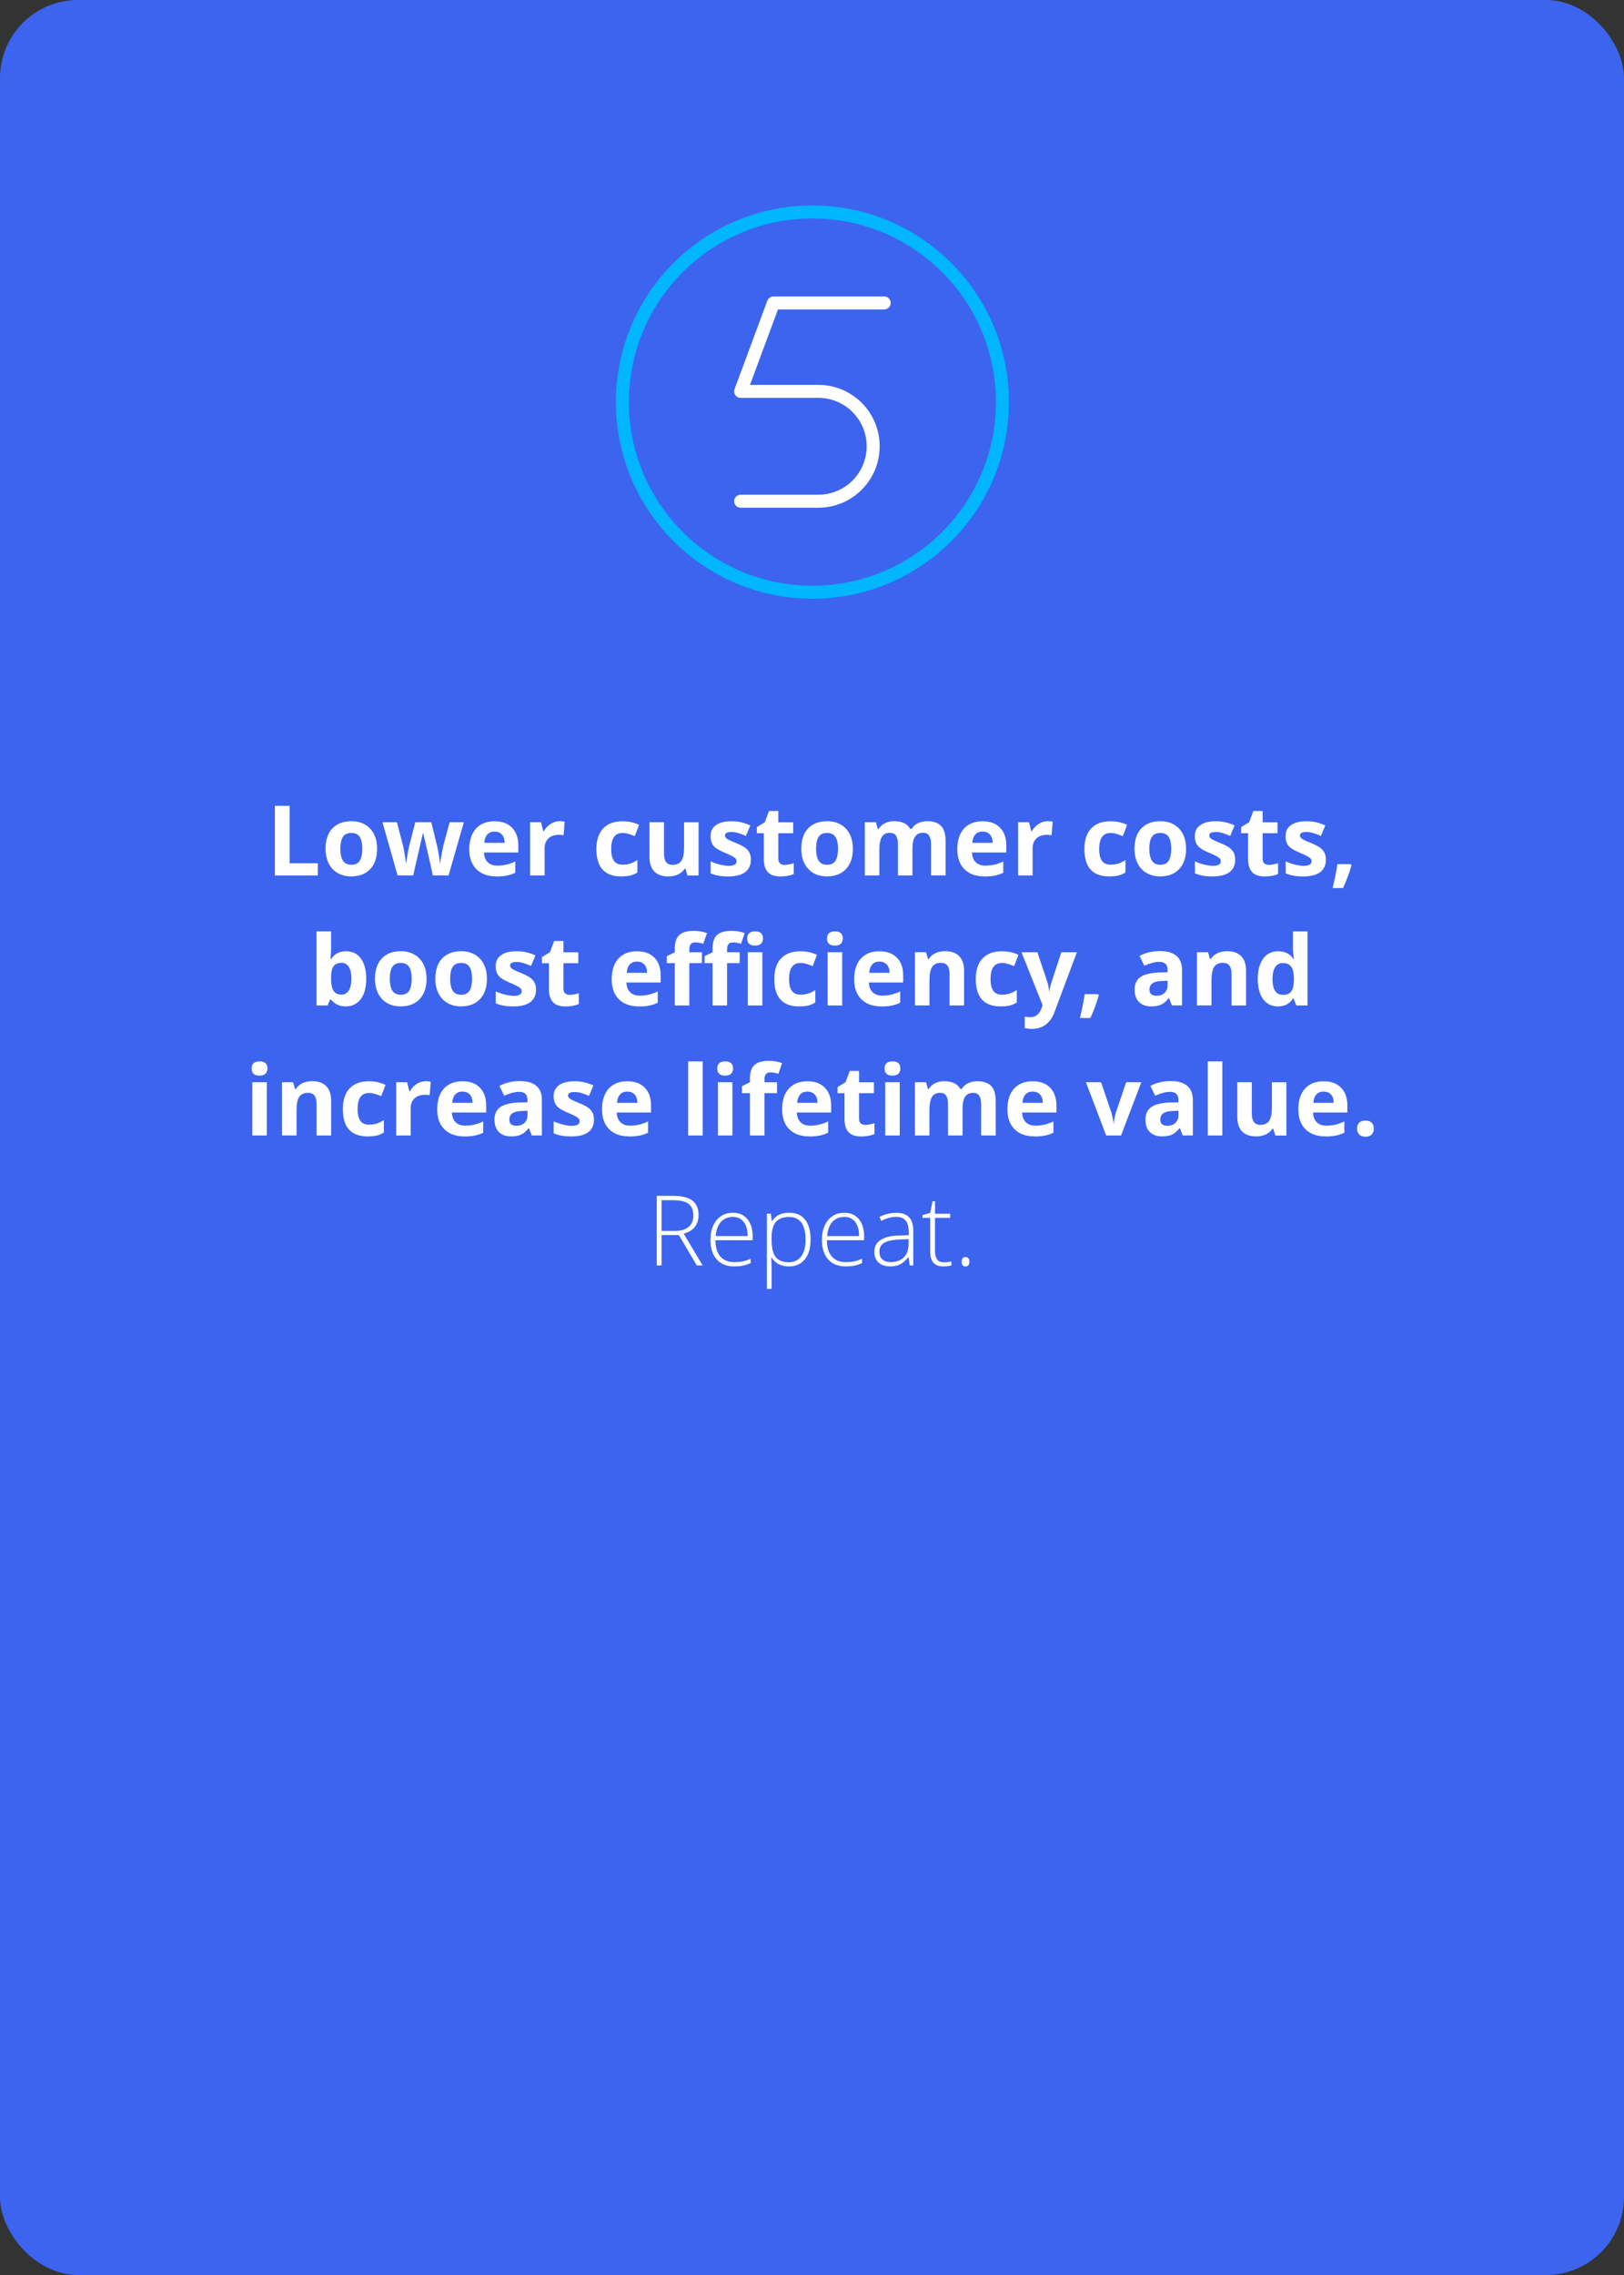 <?xml version="1.0" encoding="UTF-8"?><svg id="Layer_1" xmlns="http://www.w3.org/2000/svg" viewBox="0 0 500 700"><rect x="0" y="0" width="500" height="700" fill="#333333" stroke="none"/><defs><style>.cls-1{fill:#fff;}.cls-2{fill:#3c64ef;}.cls-3{stroke:#fff;}.cls-3,.cls-4{fill:none;stroke-linecap:round;stroke-linejoin:round;stroke-width:4px;}.cls-4{stroke:#00b6ff;}</style></defs><rect class="cls-2" width="500" height="700" rx="24" ry="24"/><g><path class="cls-1" d="M84.63,269.37v-21.42h4.54v17.67h8.69v3.75h-13.23Z"/><path class="cls-1" d="M116.11,261.15c0,2.67-.7,4.75-2.11,6.25s-3.36,2.26-5.87,2.26c-1.57,0-2.96-.34-4.16-1.03s-2.12-1.68-2.77-2.97-.97-2.79-.97-4.51c0-2.68,.7-4.76,2.09-6.24s3.36-2.23,5.89-2.23c1.57,0,2.96,.34,4.16,1.03s2.12,1.67,2.77,2.94,.97,2.78,.97,4.5Zm-11.32,0c0,1.62,.27,2.85,.8,3.68s1.4,1.25,2.6,1.25,2.05-.41,2.57-1.24,.78-2.05,.78-3.68-.26-2.84-.79-3.65-1.39-1.22-2.59-1.22-2.05,.4-2.58,1.21-.79,2.02-.79,3.65Z"/><path class="cls-1" d="M133.26,269.37l-1.26-5.73-1.7-7.24h-.1l-2.99,12.96h-4.8l-4.66-16.38h4.45l1.89,7.25c.3,1.3,.61,3.09,.92,5.38h.09c.04-.74,.21-1.92,.51-3.53l.23-1.25,2.02-7.85h4.92l1.92,7.85c.04,.21,.1,.53,.18,.95s.16,.87,.24,1.34,.15,.94,.21,1.39,.1,.82,.11,1.09h.09c.09-.7,.24-1.67,.47-2.89s.39-2.05,.48-2.48l1.96-7.25h4.38l-4.72,16.38h-4.86Z"/><path class="cls-1" d="M152.89,269.67c-2.64,0-4.7-.73-6.18-2.18s-2.23-3.52-2.23-6.18,.69-4.87,2.06-6.36,3.27-2.25,5.69-2.25,4.12,.66,5.41,1.98,1.93,3.14,1.93,5.46v2.17h-10.56c.05,1.27,.42,2.26,1.13,2.97s1.69,1.07,2.96,1.07c.99,0,1.92-.1,2.8-.31s1.8-.53,2.75-.98v3.46c-.78,.39-1.62,.68-2.5,.87s-1.97,.29-3.25,.29Zm-.63-13.8c-.95,0-1.69,.3-2.23,.9s-.84,1.45-.92,2.56h6.27c-.02-1.1-.31-1.96-.86-2.56s-1.31-.9-2.26-.9Z"/><path class="cls-1" d="M172.34,252.69c.61,0,1.11,.04,1.51,.13l-.34,4.19c-.36-.1-.8-.15-1.32-.15-1.43,0-2.54,.37-3.33,1.1s-1.19,1.76-1.19,3.08v8.33h-4.47v-16.38h3.38l.66,2.75h.22c.51-.92,1.19-1.66,2.06-2.22s1.8-.84,2.82-.84Z"/><path class="cls-1" d="M191.27,269.67c-5.1,0-7.65-2.8-7.65-8.39,0-2.78,.69-4.91,2.08-6.38s3.37-2.2,5.96-2.2c1.89,0,3.59,.37,5.1,1.11l-1.32,3.46c-.7-.28-1.36-.52-1.96-.7s-1.21-.27-1.82-.27c-2.32,0-3.49,1.65-3.49,4.95s1.16,4.8,3.49,4.8c.86,0,1.66-.11,2.39-.34s1.46-.59,2.2-1.08v3.82c-.72,.46-1.45,.78-2.19,.95s-1.67,.26-2.79,.26Z"/><path class="cls-1" d="M211.64,269.37l-.6-2.09h-.23c-.48,.76-1.16,1.35-2.04,1.77s-1.88,.62-3,.62c-1.92,0-3.37-.52-4.35-1.55s-1.46-2.51-1.46-4.45v-10.68h4.47v9.57c0,1.18,.21,2.07,.63,2.66s1.09,.89,2.01,.89c1.25,0,2.15-.42,2.71-1.25s.83-2.22,.83-4.15v-7.71h4.47v16.38h-3.43Z"/><path class="cls-1" d="M231.18,264.51c0,1.68-.58,2.96-1.75,3.84s-2.91,1.32-5.24,1.32c-1.19,0-2.21-.08-3.05-.24s-1.63-.4-2.36-.71v-3.69c.83,.39,1.77,.72,2.81,.98s1.96,.4,2.75,.4c1.62,0,2.43-.47,2.43-1.41,0-.35-.11-.64-.32-.86s-.59-.47-1.11-.75-1.23-.6-2.11-.97c-1.26-.53-2.18-1.02-2.78-1.46s-1.02-.96-1.29-1.55-.4-1.3-.4-2.15c0-1.46,.56-2.58,1.69-3.38s2.73-1.19,4.8-1.19,3.89,.43,5.76,1.29l-1.35,3.22c-.82-.35-1.59-.64-2.3-.86s-1.44-.34-2.18-.34c-1.32,0-1.98,.36-1.98,1.07,0,.4,.21,.75,.64,1.04s1.35,.73,2.79,1.3c1.28,.52,2.22,1,2.81,1.45s1.04,.97,1.32,1.55,.42,1.28,.42,2.09Z"/><path class="cls-1" d="M241.57,266.11c.78,0,1.72-.17,2.81-.51v3.33c-1.11,.5-2.48,.75-4.1,.75-1.79,0-3.09-.45-3.9-1.35s-1.22-2.26-1.22-4.06v-7.9h-2.14v-1.89l2.46-1.49,1.29-3.46h2.86v3.49h4.58v3.35h-4.58v7.9c0,.63,.18,1.1,.54,1.41s.83,.45,1.41,.45Z"/><path class="cls-1" d="M262.58,261.15c0,2.67-.7,4.75-2.11,6.25s-3.36,2.26-5.87,2.26c-1.57,0-2.96-.34-4.16-1.03s-2.12-1.68-2.77-2.97-.97-2.79-.97-4.51c0-2.68,.7-4.76,2.09-6.24s3.36-2.23,5.89-2.23c1.57,0,2.96,.34,4.16,1.03s2.12,1.67,2.77,2.94,.97,2.78,.97,4.5Zm-11.32,0c0,1.62,.27,2.85,.8,3.68s1.4,1.25,2.6,1.25,2.05-.41,2.57-1.24,.78-2.05,.78-3.68-.26-2.84-.79-3.65-1.39-1.22-2.59-1.22-2.05,.4-2.58,1.21-.79,2.02-.79,3.65Z"/><path class="cls-1" d="M280.93,269.37h-4.47v-9.57c0-1.18-.2-2.07-.59-2.66-.39-.59-1.02-.89-1.87-.89-1.14,0-1.97,.42-2.49,1.26s-.78,2.22-.78,4.15v7.71h-4.47v-16.38h3.41l.6,2.09h.25c.44-.75,1.07-1.34,1.9-1.77s1.78-.64,2.86-.64c2.45,0,4.11,.8,4.98,2.4h.4c.44-.76,1.09-1.35,1.94-1.77s1.82-.63,2.89-.63c1.86,0,3.26,.48,4.21,1.43,.95,.95,1.43,2.48,1.43,4.58v10.68h-4.48v-9.57c0-1.18-.2-2.07-.59-2.66-.39-.59-1.02-.89-1.87-.89-1.09,0-1.91,.39-2.45,1.17-.54,.78-.81,2.02-.81,3.72v8.22Z"/><path class="cls-1" d="M303.14,269.67c-2.64,0-4.7-.73-6.18-2.18s-2.23-3.52-2.23-6.18,.69-4.87,2.06-6.36c1.37-1.5,3.27-2.25,5.69-2.25s4.12,.66,5.41,1.98,1.93,3.14,1.93,5.46v2.17h-10.56c.05,1.27,.42,2.26,1.13,2.97s1.69,1.07,2.96,1.07c.99,0,1.92-.1,2.8-.31s1.8-.53,2.75-.98v3.46c-.78,.39-1.62,.68-2.5,.87s-1.97,.29-3.25,.29Zm-.63-13.8c-.95,0-1.69,.3-2.23,.9s-.84,1.45-.92,2.56h6.27c-.02-1.1-.31-1.96-.86-2.56s-1.31-.9-2.26-.9Z"/><path class="cls-1" d="M322.59,252.69c.61,0,1.11,.04,1.51,.13l-.34,4.19c-.36-.1-.8-.15-1.32-.15-1.43,0-2.54,.37-3.33,1.1-.8,.73-1.19,1.76-1.19,3.08v8.33h-4.47v-16.38h3.38l.66,2.75h.22c.51-.92,1.19-1.66,2.06-2.22,.87-.56,1.8-.84,2.82-.84Z"/><path class="cls-1" d="M341.52,269.67c-5.1,0-7.65-2.8-7.65-8.39,0-2.78,.69-4.91,2.08-6.38s3.37-2.2,5.96-2.2c1.89,0,3.59,.37,5.1,1.11l-1.32,3.46c-.7-.28-1.36-.52-1.96-.7s-1.21-.27-1.82-.27c-2.32,0-3.49,1.65-3.49,4.95s1.16,4.8,3.49,4.8c.86,0,1.66-.11,2.39-.34s1.46-.59,2.2-1.08v3.82c-.72,.46-1.45,.78-2.19,.95-.74,.18-1.67,.26-2.79,.26Z"/><path class="cls-1" d="M365.17,261.15c0,2.67-.7,4.75-2.11,6.25s-3.36,2.26-5.87,2.26c-1.57,0-2.96-.34-4.16-1.03s-2.12-1.68-2.77-2.97-.97-2.79-.97-4.51c0-2.68,.7-4.76,2.09-6.24s3.36-2.23,5.89-2.23c1.57,0,2.96,.34,4.16,1.03s2.12,1.67,2.77,2.94,.97,2.78,.97,4.5Zm-11.32,0c0,1.62,.27,2.85,.8,3.68s1.4,1.25,2.6,1.25,2.05-.41,2.57-1.24c.52-.83,.78-2.05,.78-3.68s-.26-2.84-.79-3.65-1.39-1.22-2.59-1.22-2.05,.4-2.58,1.21-.79,2.02-.79,3.65Z"/><path class="cls-1" d="M380.29,264.51c0,1.68-.58,2.96-1.75,3.84-1.17,.88-2.91,1.32-5.24,1.32-1.19,0-2.21-.08-3.05-.24s-1.63-.4-2.36-.71v-3.69c.83,.39,1.77,.72,2.8,.98,1.04,.26,1.96,.4,2.75,.4,1.62,0,2.43-.47,2.43-1.41,0-.35-.11-.64-.32-.86s-.59-.47-1.11-.75-1.23-.6-2.11-.97c-1.26-.53-2.19-1.02-2.78-1.46s-1.02-.96-1.29-1.55-.4-1.3-.4-2.15c0-1.46,.56-2.58,1.69-3.38,1.13-.8,2.73-1.19,4.8-1.19s3.89,.43,5.76,1.29l-1.35,3.22c-.82-.35-1.59-.64-2.3-.86s-1.44-.34-2.18-.34c-1.32,0-1.98,.36-1.98,1.07,0,.4,.21,.75,.64,1.04,.42,.29,1.35,.73,2.79,1.3,1.28,.52,2.22,1,2.81,1.45s1.04,.97,1.32,1.55,.42,1.28,.42,2.09Z"/><path class="cls-1" d="M390.68,266.11c.78,0,1.72-.17,2.81-.51v3.33c-1.11,.5-2.48,.75-4.1,.75-1.79,0-3.09-.45-3.9-1.35-.82-.9-1.22-2.26-1.22-4.06v-7.9h-2.14v-1.89l2.46-1.49,1.29-3.46h2.86v3.49h4.58v3.35h-4.58v7.9c0,.63,.18,1.1,.54,1.41,.36,.3,.83,.45,1.41,.45Z"/><path class="cls-1" d="M408.22,264.51c0,1.68-.58,2.96-1.75,3.84-1.17,.88-2.91,1.32-5.24,1.32-1.19,0-2.21-.08-3.05-.24s-1.63-.4-2.36-.71v-3.69c.83,.39,1.77,.72,2.8,.98,1.04,.26,1.96,.4,2.75,.4,1.62,0,2.43-.47,2.43-1.41,0-.35-.11-.64-.32-.86s-.59-.47-1.11-.75-1.23-.6-2.11-.97c-1.26-.53-2.19-1.02-2.78-1.46s-1.02-.96-1.29-1.55-.4-1.3-.4-2.15c0-1.46,.56-2.58,1.69-3.38,1.13-.8,2.73-1.19,4.8-1.19s3.89,.43,5.76,1.29l-1.35,3.22c-.82-.35-1.59-.64-2.3-.86s-1.44-.34-2.18-.34c-1.32,0-1.98,.36-1.98,1.07,0,.4,.21,.75,.64,1.04,.42,.29,1.35,.73,2.79,1.3,1.28,.52,2.22,1,2.81,1.45s1.04,.97,1.32,1.55,.42,1.28,.42,2.09Z"/><path class="cls-1" d="M416.09,266.22c-.51,1.97-1.37,4.31-2.58,7.02h-3.22c.63-2.6,1.13-5.05,1.48-7.35h4.1l.22,.34Z"/><path class="cls-1" d="M106.58,292.69c1.93,0,3.45,.75,4.54,2.26s1.64,3.58,1.64,6.2-.56,4.8-1.69,6.28-2.66,2.23-4.61,2.23-3.43-.7-4.53-2.09h-.31l-.75,1.8h-3.41v-22.79h4.47v5.3c0,.67-.06,1.75-.18,3.24h.18c1.04-1.62,2.59-2.43,4.64-2.43Zm-1.44,3.57c-1.1,0-1.91,.34-2.42,1.02s-.77,1.8-.79,3.36v.48c0,1.76,.26,3.02,.78,3.78s1.35,1.14,2.48,1.14c.92,0,1.65-.42,2.19-1.27s.81-2.07,.81-3.68-.27-2.82-.82-3.63-1.29-1.21-2.24-1.21Z"/><path class="cls-1" d="M131.33,301.15c0,2.67-.7,4.75-2.11,6.25s-3.36,2.26-5.87,2.26c-1.57,0-2.96-.34-4.16-1.03s-2.12-1.68-2.77-2.97-.97-2.79-.97-4.51c0-2.68,.7-4.76,2.09-6.24s3.36-2.23,5.89-2.23c1.57,0,2.96,.34,4.16,1.03s2.12,1.67,2.77,2.94,.97,2.78,.97,4.5Zm-11.32,0c0,1.62,.27,2.85,.8,3.68s1.4,1.25,2.6,1.25,2.05-.41,2.57-1.24,.78-2.05,.78-3.68-.26-2.84-.79-3.65-1.39-1.22-2.59-1.22-2.05,.4-2.58,1.21-.79,2.02-.79,3.65Z"/><path class="cls-1" d="M149.91,301.15c0,2.67-.7,4.75-2.11,6.25s-3.36,2.26-5.87,2.26c-1.57,0-2.96-.34-4.16-1.03s-2.12-1.68-2.77-2.97-.97-2.79-.97-4.51c0-2.68,.7-4.76,2.09-6.24s3.36-2.23,5.89-2.23c1.57,0,2.96,.34,4.16,1.03s2.12,1.67,2.77,2.94,.97,2.78,.97,4.5Zm-11.32,0c0,1.62,.27,2.85,.8,3.68s1.4,1.25,2.6,1.25,2.05-.41,2.57-1.24,.78-2.05,.78-3.68-.26-2.84-.79-3.65-1.39-1.22-2.59-1.22-2.05,.4-2.58,1.21-.79,2.02-.79,3.65Z"/><path class="cls-1" d="M165.02,304.51c0,1.68-.58,2.96-1.75,3.84s-2.91,1.32-5.24,1.32c-1.19,0-2.21-.08-3.05-.24s-1.63-.4-2.36-.71v-3.69c.83,.39,1.77,.72,2.81,.98s1.96,.4,2.75,.4c1.62,0,2.43-.47,2.43-1.41,0-.35-.11-.64-.32-.86s-.59-.47-1.11-.75-1.23-.6-2.11-.97c-1.26-.53-2.18-1.02-2.78-1.46s-1.02-.96-1.29-1.55-.4-1.3-.4-2.15c0-1.46,.56-2.58,1.69-3.38s2.73-1.19,4.8-1.19,3.89,.43,5.76,1.29l-1.35,3.22c-.82-.35-1.59-.64-2.3-.86s-1.44-.34-2.18-.34c-1.32,0-1.98,.36-1.98,1.07,0,.4,.21,.75,.64,1.04s1.35,.73,2.79,1.3c1.28,.52,2.22,1,2.81,1.45s1.04,.97,1.32,1.55,.42,1.28,.42,2.09Z"/><path class="cls-1" d="M175.41,306.11c.78,0,1.72-.17,2.81-.51v3.33c-1.11,.5-2.48,.75-4.1,.75-1.79,0-3.09-.45-3.9-1.35s-1.22-2.26-1.22-4.06v-7.9h-2.14v-1.89l2.46-1.49,1.29-3.46h2.86v3.49h4.58v3.35h-4.58v7.9c0,.63,.18,1.1,.54,1.41s.83,.45,1.41,.45Z"/><path class="cls-1" d="M196.74,309.67c-2.64,0-4.7-.73-6.18-2.18s-2.23-3.52-2.23-6.18,.69-4.87,2.06-6.36,3.27-2.25,5.69-2.25,4.12,.66,5.41,1.98,1.93,3.14,1.93,5.46v2.17h-10.56c.05,1.27,.42,2.26,1.13,2.97s1.69,1.07,2.96,1.07c.99,0,1.92-.1,2.8-.31s1.8-.53,2.75-.98v3.46c-.78,.39-1.62,.68-2.5,.87s-1.97,.29-3.25,.29Zm-.63-13.8c-.95,0-1.69,.3-2.23,.9s-.84,1.45-.92,2.56h6.27c-.02-1.1-.31-1.96-.86-2.56s-1.31-.9-2.26-.9Z"/><path class="cls-1" d="M216.1,296.35h-3.87v13.02h-4.47v-13.02h-2.46v-2.15l2.46-1.2v-1.2c0-1.87,.46-3.23,1.38-4.09s2.39-1.29,4.41-1.29c1.54,0,2.92,.23,4.12,.69l-1.14,3.28c-.9-.28-1.73-.42-2.49-.42-.63,0-1.09,.19-1.38,.56s-.42,.86-.42,1.44v1.03h3.87v3.35Zm11.62,0h-3.87v13.02h-4.47v-13.02h-2.46v-2.15l2.46-1.2v-1.2c0-1.87,.46-3.23,1.38-4.09s2.39-1.29,4.41-1.29c1.54,0,2.92,.23,4.12,.69l-1.14,3.28c-.9-.28-1.73-.42-2.49-.42-.63,0-1.09,.19-1.38,.56s-.42,.86-.42,1.44v1.03h3.87v3.35Zm2.33-7.59c0-1.46,.81-2.18,2.43-2.18s2.43,.73,2.43,2.18c0,.69-.2,1.23-.61,1.62s-1.01,.58-1.82,.58c-1.62,0-2.43-.73-2.43-2.2Zm4.66,20.61h-4.47v-16.38h4.47v16.38Z"/><path class="cls-1" d="M246.04,309.67c-5.1,0-7.65-2.8-7.65-8.39,0-2.78,.69-4.91,2.08-6.38s3.37-2.2,5.96-2.2c1.89,0,3.59,.37,5.1,1.11l-1.32,3.46c-.7-.28-1.36-.52-1.96-.7s-1.21-.27-1.82-.27c-2.32,0-3.49,1.65-3.49,4.95s1.16,4.8,3.49,4.8c.86,0,1.66-.11,2.39-.34s1.46-.59,2.2-1.08v3.82c-.72,.46-1.45,.78-2.19,.95s-1.67,.26-2.79,.26Z"/><path class="cls-1" d="M254.63,288.76c0-1.46,.81-2.18,2.43-2.18s2.43,.73,2.43,2.18c0,.69-.2,1.23-.61,1.62s-1.01,.58-1.82,.58c-1.62,0-2.43-.73-2.43-2.2Zm4.66,20.61h-4.47v-16.38h4.47v16.38Z"/><path class="cls-1" d="M271.39,309.67c-2.64,0-4.7-.73-6.18-2.18s-2.23-3.52-2.23-6.18,.69-4.87,2.06-6.36c1.37-1.5,3.27-2.25,5.69-2.25s4.12,.66,5.41,1.98,1.93,3.14,1.93,5.46v2.17h-10.56c.05,1.27,.42,2.26,1.13,2.97s1.69,1.07,2.96,1.07c.99,0,1.92-.1,2.8-.31s1.8-.53,2.75-.98v3.46c-.78,.39-1.62,.68-2.5,.87s-1.97,.29-3.25,.29Zm-.63-13.8c-.95,0-1.69,.3-2.23,.9s-.84,1.45-.92,2.56h6.27c-.02-1.1-.31-1.96-.86-2.56s-1.31-.9-2.26-.9Z"/><path class="cls-1" d="M296.82,309.37h-4.47v-9.57c0-1.18-.21-2.07-.63-2.66s-1.09-.89-2.01-.89c-1.25,0-2.15,.42-2.71,1.25s-.83,2.22-.83,4.15v7.71h-4.47v-16.38h3.41l.6,2.09h.25c.5-.79,1.18-1.39,2.06-1.79s1.87-.61,2.98-.61c1.9,0,3.35,.52,4.34,1.55s1.48,2.52,1.48,4.46v10.68Z"/><path class="cls-1" d="M308.07,309.67c-5.1,0-7.65-2.8-7.65-8.39,0-2.78,.69-4.91,2.08-6.38s3.37-2.2,5.96-2.2c1.89,0,3.59,.37,5.1,1.11l-1.32,3.46c-.7-.28-1.36-.52-1.96-.7s-1.21-.27-1.82-.27c-2.32,0-3.49,1.65-3.49,4.95s1.16,4.8,3.49,4.8c.86,0,1.66-.11,2.39-.34s1.46-.59,2.2-1.08v3.82c-.72,.46-1.45,.78-2.19,.95-.74,.18-1.67,.26-2.79,.26Z"/><path class="cls-1" d="M314.5,293h4.89l3.09,9.21c.26,.8,.44,1.75,.54,2.84h.09c.11-1.01,.32-1.95,.63-2.84l3.03-9.21h4.79l-6.93,18.47c-.63,1.71-1.54,2.99-2.72,3.84-1.18,.85-2.55,1.27-4.12,1.27-.77,0-1.53-.08-2.27-.25v-3.54c.54,.13,1.12,.19,1.76,.19,.79,0,1.48-.24,2.07-.73s1.05-1.21,1.38-2.19l.26-.81-6.5-16.26Z"/><path class="cls-1" d="M338.29,306.22c-.51,1.97-1.37,4.31-2.58,7.02h-3.22c.63-2.6,1.13-5.05,1.48-7.35h4.1l.22,.34Z"/><path class="cls-1" d="M360.8,309.37l-.86-2.23h-.12c-.75,.95-1.53,1.6-2.32,1.97-.8,.37-1.83,.55-3.11,.55-1.57,0-2.81-.45-3.71-1.35-.9-.9-1.36-2.18-1.36-3.84s.61-3.02,1.82-3.85c1.21-.83,3.05-1.28,5.5-1.37l2.84-.09v-.72c0-1.66-.85-2.49-2.55-2.49-1.31,0-2.85,.4-4.61,1.19l-1.48-3.02c1.88-.99,3.97-1.48,6.27-1.48s3.88,.48,5.05,1.44,1.76,2.41,1.76,4.37v10.91h-3.12Zm-1.32-7.59l-1.73,.06c-1.3,.04-2.27,.27-2.9,.7s-.95,1.08-.95,1.96c0,1.26,.72,1.89,2.17,1.89,1.04,0,1.86-.3,2.48-.89,.62-.6,.93-1.39,.93-2.37v-1.35Z"/><path class="cls-1" d="M383.64,309.37h-4.47v-9.57c0-1.18-.21-2.07-.63-2.66s-1.09-.89-2.01-.89c-1.25,0-2.15,.42-2.71,1.25s-.83,2.22-.83,4.15v7.71h-4.47v-16.38h3.41l.6,2.09h.25c.5-.79,1.18-1.39,2.06-1.79s1.87-.61,2.98-.61c1.9,0,3.35,.52,4.34,1.55s1.48,2.52,1.48,4.46v10.68Z"/><path class="cls-1" d="M393.42,309.67c-1.92,0-3.44-.75-4.53-2.24-1.1-1.49-1.65-3.56-1.65-6.21s.56-4.78,1.68-6.28c1.12-1.5,2.66-2.25,4.62-2.25,2.06,0,3.63,.8,4.72,2.4h.15c-.22-1.22-.34-2.31-.34-3.27v-5.24h4.48v22.79h-3.43l-.86-2.12h-.19c-1.02,1.61-2.56,2.42-4.64,2.42Zm1.57-3.56c1.14,0,1.98-.33,2.51-1,.53-.66,.82-1.79,.87-3.38v-.48c0-1.76-.27-3.02-.81-3.78-.54-.76-1.42-1.14-2.64-1.14-1,0-1.77,.42-2.32,1.27s-.83,2.07-.83,3.68,.28,2.82,.83,3.63,1.35,1.21,2.39,1.21Z"/><path class="cls-1" d="M77.48,328.76c0-1.46,.81-2.18,2.43-2.18s2.43,.73,2.43,2.18c0,.69-.2,1.23-.61,1.62-.41,.39-1.01,.58-1.82,.58-1.62,0-2.43-.73-2.43-2.2Zm4.66,20.61h-4.47v-16.38h4.47v16.38Z"/><path class="cls-1" d="M101.95,349.37h-4.47v-9.57c0-1.18-.21-2.07-.63-2.66-.42-.59-1.09-.89-2.01-.89-1.25,0-2.15,.42-2.71,1.25-.56,.83-.83,2.22-.83,4.15v7.71h-4.47v-16.38h3.41l.6,2.09h.25c.5-.79,1.18-1.39,2.06-1.79s1.87-.61,2.98-.61c1.9,0,3.35,.52,4.34,1.55s1.48,2.52,1.48,4.46v10.68Z"/><path class="cls-1" d="M113.2,349.67c-5.1,0-7.65-2.8-7.65-8.39,0-2.78,.69-4.91,2.08-6.38,1.39-1.47,3.37-2.2,5.96-2.2,1.89,0,3.59,.37,5.1,1.11l-1.32,3.46c-.7-.28-1.36-.51-1.96-.7-.61-.18-1.21-.27-1.82-.27-2.32,0-3.49,1.65-3.49,4.95s1.16,4.8,3.49,4.8c.86,0,1.66-.11,2.39-.34,.73-.23,1.46-.59,2.2-1.08v3.82c-.72,.46-1.45,.78-2.19,.95s-1.67,.26-2.79,.26Z"/><path class="cls-1" d="M131.11,332.69c.61,0,1.11,.04,1.51,.13l-.34,4.19c-.36-.1-.8-.15-1.32-.15-1.43,0-2.54,.37-3.33,1.1s-1.19,1.76-1.19,3.08v8.33h-4.47v-16.38h3.38l.66,2.75h.22c.51-.92,1.19-1.66,2.06-2.22s1.8-.84,2.82-.84Z"/><path class="cls-1" d="M143.01,349.67c-2.64,0-4.7-.73-6.18-2.18s-2.23-3.52-2.23-6.18,.69-4.87,2.06-6.36,3.27-2.25,5.69-2.25,4.12,.66,5.41,1.98,1.93,3.14,1.93,5.46v2.17h-10.56c.05,1.27,.42,2.26,1.13,2.97s1.69,1.07,2.96,1.07c.99,0,1.92-.1,2.8-.31s1.8-.53,2.75-.98v3.46c-.78,.39-1.62,.68-2.5,.87-.89,.19-1.97,.29-3.25,.29Zm-.63-13.8c-.95,0-1.69,.3-2.23,.9-.54,.6-.84,1.45-.92,2.56h6.27c-.02-1.1-.31-1.96-.86-2.56-.56-.6-1.31-.9-2.26-.9Z"/><path class="cls-1" d="M163.72,349.37l-.86-2.23h-.12c-.75,.95-1.53,1.6-2.32,1.97-.8,.37-1.83,.55-3.11,.55-1.57,0-2.81-.45-3.71-1.35s-1.36-2.18-1.36-3.84,.61-3.02,1.82-3.85c1.22-.82,3.05-1.28,5.5-1.37l2.84-.09v-.72c0-1.66-.85-2.49-2.55-2.49-1.31,0-2.85,.4-4.61,1.19l-1.48-3.02c1.88-.99,3.97-1.48,6.27-1.48s3.88,.48,5.05,1.44,1.76,2.41,1.76,4.37v10.91h-3.12Zm-1.32-7.59l-1.73,.06c-1.3,.04-2.27,.27-2.9,.7s-.95,1.08-.95,1.96c0,1.26,.72,1.89,2.17,1.89,1.04,0,1.86-.3,2.48-.89s.93-1.39,.93-2.37v-1.35Z"/><path class="cls-1" d="M182.87,344.51c0,1.68-.58,2.96-1.75,3.84s-2.91,1.32-5.24,1.32c-1.19,0-2.21-.08-3.05-.24-.84-.16-1.63-.4-2.36-.71v-3.69c.83,.39,1.77,.72,2.81,.98s1.96,.4,2.75,.4c1.62,0,2.43-.47,2.43-1.41,0-.35-.11-.64-.32-.86-.21-.22-.59-.47-1.11-.75-.53-.28-1.23-.6-2.11-.97-1.26-.53-2.18-1.02-2.78-1.46s-1.02-.96-1.29-1.55c-.27-.58-.4-1.3-.4-2.15,0-1.46,.56-2.58,1.69-3.38s2.73-1.19,4.8-1.19,3.89,.43,5.76,1.29l-1.35,3.22c-.82-.35-1.59-.64-2.3-.86s-1.44-.34-2.18-.34c-1.32,0-1.98,.36-1.98,1.07,0,.4,.21,.75,.64,1.04s1.35,.73,2.79,1.3c1.28,.52,2.22,1,2.81,1.45s1.04,.97,1.32,1.55,.42,1.28,.42,2.09Z"/><path class="cls-1" d="M193.76,349.67c-2.64,0-4.7-.73-6.18-2.18s-2.23-3.52-2.23-6.18,.69-4.87,2.06-6.36,3.27-2.25,5.69-2.25,4.12,.66,5.41,1.98,1.93,3.14,1.93,5.46v2.17h-10.56c.05,1.27,.42,2.26,1.13,2.97s1.69,1.07,2.96,1.07c.99,0,1.92-.1,2.8-.31s1.8-.53,2.75-.98v3.46c-.78,.39-1.62,.68-2.5,.87-.89,.19-1.97,.29-3.25,.29Zm-.63-13.8c-.95,0-1.69,.3-2.23,.9-.54,.6-.84,1.45-.92,2.56h6.27c-.02-1.1-.31-1.96-.86-2.56-.56-.6-1.31-.9-2.26-.9Z"/><path class="cls-1" d="M216.34,349.37h-4.47v-22.79h4.47v22.79Z"/><path class="cls-1" d="M220.83,328.76c0-1.46,.81-2.18,2.43-2.18s2.43,.73,2.43,2.18c0,.69-.2,1.23-.61,1.62-.41,.39-1.01,.58-1.82,.58-1.62,0-2.43-.73-2.43-2.2Zm4.66,20.61h-4.47v-16.38h4.47v16.38Z"/><path class="cls-1" d="M239.23,336.35h-3.87v13.02h-4.47v-13.02h-2.46v-2.15l2.46-1.2v-1.2c0-1.87,.46-3.23,1.38-4.09s2.39-1.29,4.41-1.29c1.54,0,2.92,.23,4.12,.69l-1.14,3.28c-.9-.28-1.73-.42-2.49-.42-.63,0-1.09,.19-1.38,.56-.28,.38-.42,.86-.42,1.44v1.03h3.87v3.35Z"/><path class="cls-1" d="M249.21,349.67c-2.64,0-4.7-.73-6.18-2.18s-2.23-3.52-2.23-6.18,.69-4.87,2.06-6.36,3.27-2.25,5.69-2.25,4.12,.66,5.41,1.98,1.93,3.14,1.93,5.46v2.17h-10.56c.05,1.27,.42,2.26,1.13,2.97s1.69,1.07,2.96,1.07c.99,0,1.92-.1,2.8-.31s1.8-.53,2.75-.98v3.46c-.78,.39-1.62,.68-2.5,.87-.89,.19-1.97,.29-3.25,.29Zm-.63-13.8c-.95,0-1.69,.3-2.23,.9-.54,.6-.84,1.45-.92,2.56h6.27c-.02-1.1-.31-1.96-.86-2.56-.56-.6-1.31-.9-2.26-.9Z"/><path class="cls-1" d="M266.42,346.11c.78,0,1.72-.17,2.81-.51v3.33c-1.11,.5-2.48,.75-4.1,.75-1.79,0-3.09-.45-3.9-1.36-.82-.9-1.22-2.26-1.22-4.06v-7.9h-2.14v-1.89l2.46-1.49,1.29-3.46h2.86v3.49h4.58v3.35h-4.58v7.9c0,.63,.18,1.1,.54,1.41,.36,.3,.83,.45,1.41,.45Z"/><path class="cls-1" d="M272.35,328.76c0-1.46,.81-2.18,2.43-2.18s2.43,.73,2.43,2.18c0,.69-.2,1.23-.61,1.62-.41,.39-1.01,.58-1.82,.58-1.62,0-2.43-.73-2.43-2.2Zm4.66,20.61h-4.47v-16.38h4.47v16.38Z"/><path class="cls-1" d="M296.36,349.37h-4.47v-9.57c0-1.18-.2-2.07-.59-2.66-.39-.59-1.02-.89-1.87-.89-1.14,0-1.97,.42-2.49,1.26s-.78,2.22-.78,4.15v7.71h-4.47v-16.38h3.41l.6,2.09h.25c.44-.75,1.07-1.34,1.9-1.76,.83-.43,1.78-.64,2.86-.64,2.45,0,4.11,.8,4.98,2.4h.4c.44-.76,1.09-1.35,1.94-1.77s1.82-.63,2.89-.63c1.86,0,3.26,.48,4.21,1.43s1.43,2.48,1.43,4.58v10.68h-4.48v-9.57c0-1.18-.2-2.07-.59-2.66-.39-.59-1.02-.89-1.87-.89-1.09,0-1.91,.39-2.45,1.17-.54,.78-.81,2.02-.81,3.72v8.22Z"/><path class="cls-1" d="M318.57,349.67c-2.64,0-4.7-.73-6.18-2.18s-2.23-3.52-2.23-6.18,.69-4.87,2.06-6.36c1.37-1.5,3.27-2.25,5.69-2.25s4.12,.66,5.41,1.98,1.93,3.14,1.93,5.46v2.17h-10.56c.05,1.27,.42,2.26,1.13,2.97s1.69,1.07,2.96,1.07c.99,0,1.92-.1,2.8-.31s1.8-.53,2.75-.98v3.46c-.78,.39-1.62,.68-2.5,.87-.89,.19-1.97,.29-3.25,.29Zm-.63-13.8c-.95,0-1.69,.3-2.23,.9-.54,.6-.84,1.45-.92,2.56h6.27c-.02-1.1-.31-1.96-.86-2.56-.56-.6-1.31-.9-2.26-.9Z"/><path class="cls-1" d="M340.57,349.37l-6.24-16.38h4.67l3.16,9.33c.35,1.18,.57,2.3,.66,3.35h.09c.05-.94,.27-2.06,.66-3.35l3.15-9.33h4.67l-6.24,16.38h-4.58Z"/><path class="cls-1" d="M364.14,349.37l-.86-2.23h-.12c-.75,.95-1.53,1.6-2.32,1.97-.8,.37-1.83,.55-3.11,.55-1.57,0-2.81-.45-3.71-1.35-.9-.9-1.36-2.18-1.36-3.84s.61-3.02,1.82-3.85c1.21-.82,3.05-1.28,5.5-1.37l2.84-.09v-.72c0-1.66-.85-2.49-2.55-2.49-1.31,0-2.85,.4-4.61,1.19l-1.48-3.02c1.88-.99,3.97-1.48,6.27-1.48s3.88,.48,5.05,1.44,1.76,2.41,1.76,4.37v10.91h-3.12Zm-1.32-7.59l-1.73,.06c-1.3,.04-2.27,.27-2.9,.7s-.95,1.08-.95,1.96c0,1.26,.72,1.89,2.17,1.89,1.04,0,1.86-.3,2.48-.89,.62-.6,.93-1.39,.93-2.37v-1.35Z"/><path class="cls-1" d="M376.33,349.37h-4.47v-22.79h4.47v22.79Z"/><path class="cls-1" d="M392.62,349.37l-.6-2.09h-.23c-.48,.76-1.16,1.35-2.04,1.76-.88,.42-1.88,.62-3,.62-1.92,0-3.37-.51-4.35-1.54s-1.46-2.51-1.46-4.45v-10.68h4.47v9.57c0,1.18,.21,2.07,.63,2.66s1.09,.89,2.01,.89c1.25,0,2.15-.42,2.71-1.25,.56-.83,.83-2.22,.83-4.15v-7.71h4.47v16.38h-3.43Z"/><path class="cls-1" d="M408.14,349.67c-2.64,0-4.7-.73-6.18-2.18s-2.23-3.52-2.23-6.18,.69-4.87,2.06-6.36c1.37-1.5,3.27-2.25,5.69-2.25s4.12,.66,5.41,1.98,1.93,3.14,1.93,5.46v2.17h-10.56c.05,1.27,.42,2.26,1.13,2.97s1.69,1.07,2.96,1.07c.99,0,1.92-.1,2.8-.31s1.8-.53,2.75-.98v3.46c-.78,.39-1.62,.68-2.5,.87-.89,.19-1.97,.29-3.25,.29Zm-.63-13.8c-.95,0-1.69,.3-2.23,.9-.54,.6-.84,1.45-.92,2.56h6.27c-.02-1.1-.31-1.96-.86-2.56-.56-.6-1.31-.9-2.26-.9Z"/><path class="cls-1" d="M417.83,347.28c0-.82,.22-1.44,.66-1.86s1.08-.63,1.92-.63,1.44,.21,1.88,.64,.67,1.04,.67,1.85-.22,1.38-.67,1.82c-.45,.44-1.07,.67-1.88,.67s-1.46-.22-1.9-.65c-.45-.43-.67-1.05-.67-1.84Z"/><path class="cls-1" d="M203.68,380.04v9.33h-1.49v-21.42h5.1c2.66,0,4.62,.49,5.89,1.47,1.27,.98,1.9,2.46,1.9,4.43,0,1.44-.38,2.65-1.13,3.63s-1.91,1.69-3.45,2.12l5.82,9.76h-1.79l-5.52-9.33h-5.32Zm0-1.29h4.09c1.81,0,3.21-.4,4.2-1.21,1-.81,1.49-2,1.49-3.57s-.49-2.82-1.46-3.56-2.57-1.11-4.78-1.11h-3.54v9.45Z"/><path class="cls-1" d="M226.08,389.67c-2.31,0-4.12-.71-5.41-2.14s-1.94-3.42-1.94-5.99,.62-4.57,1.88-6.1,2.93-2.29,5.05-2.29c1.88,0,3.35,.65,4.44,1.96s1.63,3.09,1.63,5.33v1.17h-11.47c.02,2.19,.53,3.86,1.53,5.01s2.43,1.73,4.3,1.73c.91,0,1.71-.06,2.4-.19s1.56-.4,2.61-.82v1.32c-.9,.39-1.73,.66-2.49,.8-.76,.14-1.6,.21-2.52,.21Zm-.42-15.23c-1.53,0-2.76,.51-3.69,1.52-.93,1.01-1.47,2.47-1.63,4.37h9.84c0-1.85-.4-3.29-1.2-4.33-.8-1.04-1.91-1.56-3.33-1.56Z"/><path class="cls-1" d="M242.92,389.67c-2.45,0-4.24-.92-5.36-2.75h-.1l.04,1.23c.04,.72,.06,1.51,.06,2.37v6.06h-1.45v-23.13h1.23l.28,2.27h.09c1.09-1.72,2.84-2.58,5.24-2.58,2.15,0,3.79,.71,4.92,2.12s1.69,3.46,1.69,6.16-.59,4.65-1.78,6.09-2.81,2.16-4.86,2.16Zm-.03-1.29c1.63,0,2.89-.61,3.79-1.82s1.34-2.91,1.34-5.08c0-4.68-1.69-7.02-5.07-7.02-1.86,0-3.22,.51-4.09,1.53s-1.3,2.68-1.3,4.99v.47c0,2.49,.42,4.27,1.25,5.33s2.19,1.6,4.08,1.6Z"/><path class="cls-1" d="M260.4,389.67c-2.31,0-4.12-.71-5.41-2.14s-1.94-3.42-1.94-5.99,.62-4.57,1.88-6.1,2.93-2.29,5.05-2.29c1.88,0,3.35,.65,4.44,1.96s1.63,3.09,1.63,5.33v1.17h-11.47c.02,2.19,.53,3.86,1.53,5.01s2.43,1.73,4.3,1.73c.91,0,1.71-.06,2.4-.19,.69-.13,1.56-.4,2.61-.82v1.32c-.9,.39-1.73,.66-2.49,.8-.76,.14-1.6,.21-2.52,.21Zm-.42-15.23c-1.53,0-2.76,.51-3.69,1.52-.93,1.01-1.47,2.47-1.63,4.37h9.84c0-1.85-.4-3.29-1.2-4.33-.8-1.04-1.91-1.56-3.33-1.56Z"/><path class="cls-1" d="M280.1,389.37l-.37-2.52h-.12c-.8,1.03-1.62,1.75-2.47,2.18-.85,.42-1.84,.64-3,.64-1.56,0-2.78-.4-3.65-1.2s-1.3-1.91-1.3-3.33c0-1.55,.65-2.76,1.94-3.62,1.29-.86,3.17-1.31,5.62-1.36l3.03-.09v-1.05c0-1.51-.31-2.66-.92-3.43s-1.61-1.16-2.97-1.16c-1.47,0-3,.41-4.58,1.23l-.54-1.26c1.75-.82,3.48-1.23,5.19-1.23s3.05,.45,3.92,1.36c.86,.91,1.3,2.32,1.3,4.25v10.59h-1.07Zm-5.86-1.03c1.7,0,3.04-.49,4.02-1.46,.98-.97,1.47-2.32,1.47-4.05v-1.57l-2.78,.12c-2.24,.11-3.83,.46-4.78,1.05-.95,.59-1.43,1.51-1.43,2.76,0,1,.3,1.77,.92,2.32,.61,.55,1.47,.83,2.59,.83Z"/><path class="cls-1" d="M290.53,388.38c.92,0,1.72-.08,2.4-.23v1.17c-.7,.23-1.51,.35-2.43,.35-1.41,0-2.44-.38-3.11-1.13-.67-.75-1-1.93-1-3.54v-10.28h-2.36v-.85l2.36-.66,.73-3.6h.75v3.85h4.67v1.26h-4.67v10.08c0,1.22,.21,2.12,.64,2.71s1.1,.88,2.02,.88Z"/><path class="cls-1" d="M296.08,388.23c0-.96,.39-1.44,1.17-1.44s1.2,.48,1.2,1.44-.4,1.44-1.2,1.44-1.17-.48-1.17-1.44Z"/></g><g><path class="cls-3" d="M228.03,154.22h23.9c9.4,0,16.9-7.6,16.9-16.9h0c0-9.4-7.6-16.9-16.9-16.9h-23.9l10.1-27.2h34.1"/><circle class="cls-4" cx="250.13" cy="123.72" r="58.5"/></g></svg>